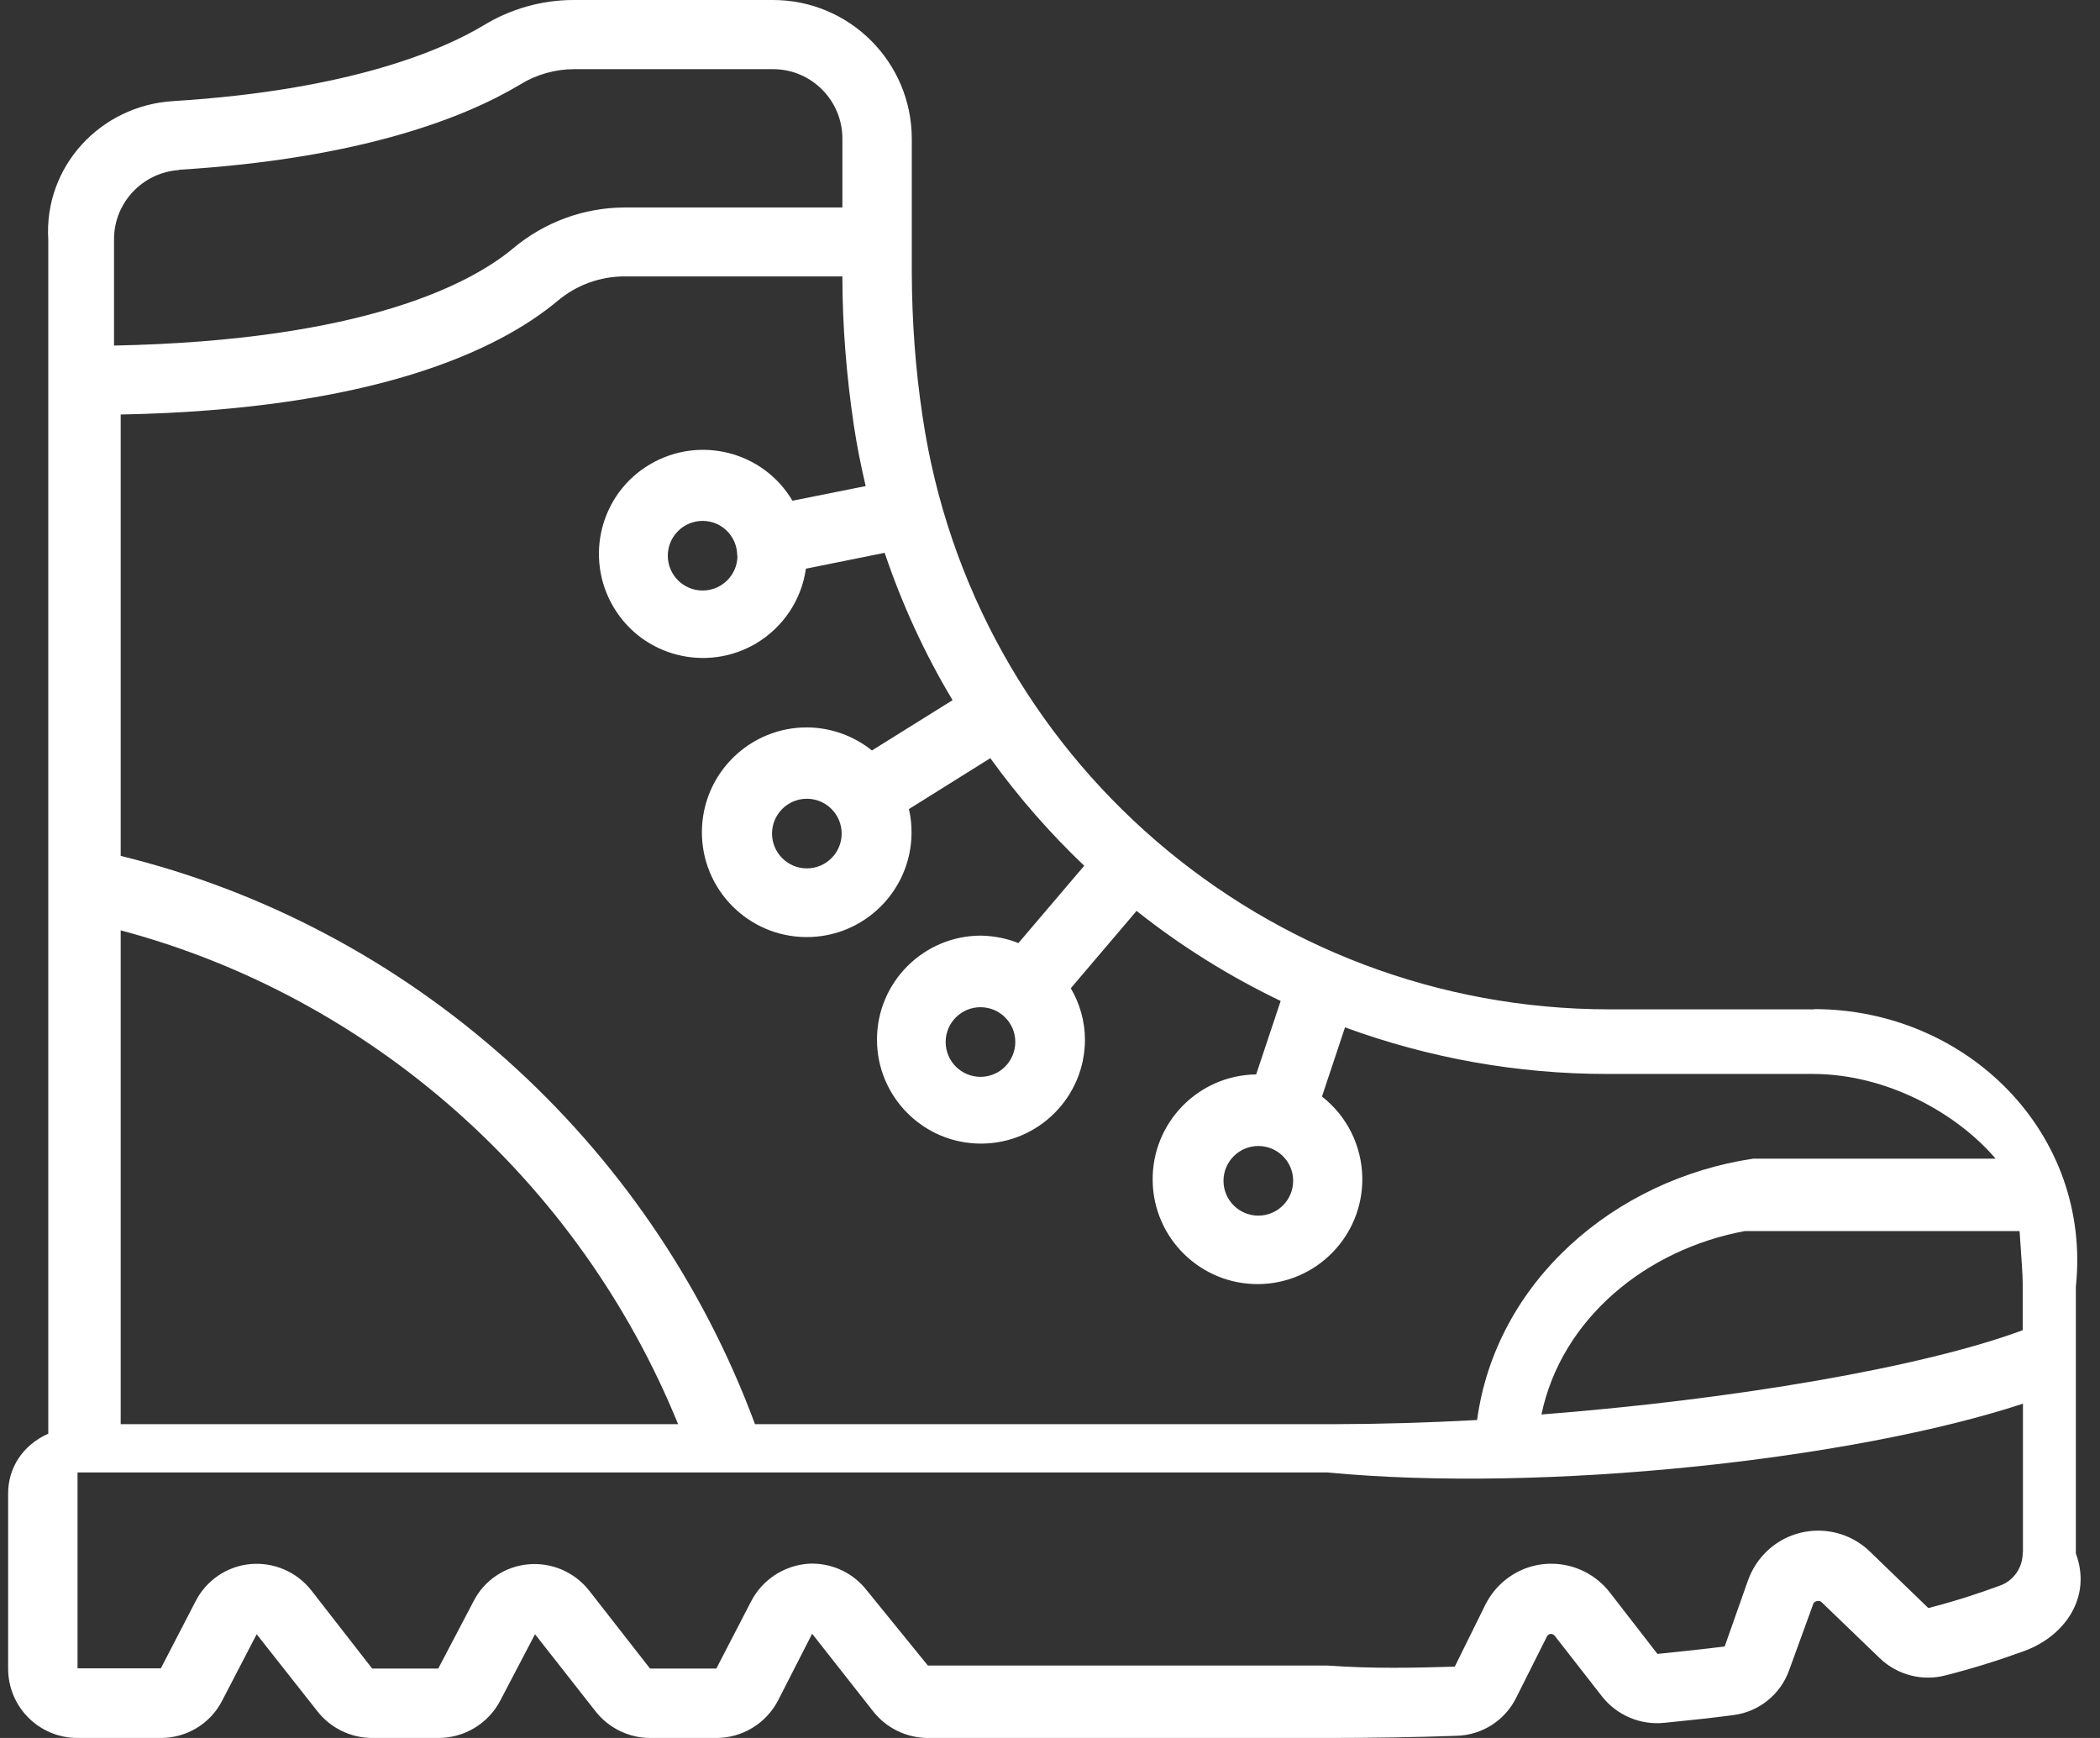 ﻿<?xml version="1.0" encoding="utf-8"?>
<svg version="1.1" xmlns:xlink="http://www.w3.org/1999/xlink" width="87px" height="72px" xmlns="http://www.w3.org/2000/svg">
  <rect width="100%" height="100%" fill="#333333" stroke="none"/>
  <g transform="matrix(1 0 0 1 -462 -3555 )">
    <path d="M 75.162 41.805  L 75.162 41.815  L 66.686 41.815  C 52.419 41.815  40.311 31.369  38.222 17.261  C 37.924 15.301  37.784 13.312  37.774 11.332  L 37.774 5.75  C 37.774 2.577  35.198 0  32.024 0  L 23.756 0  C 22.443 0  21.15 0.368  20.026 1.055  C 18.404 2.03  14.574 3.731  7.182 4.188  C 4.157 4.368  1.809 6.905  2 9.939  L 2 59.395  C 0.924 59.872  0.337 60.827  0.337 61.872  L 0.337 69.125  C 0.337 70.717  1.62 72  3.212 72  L 6.664 72  C 7.729 72  8.704 71.413  9.191 70.478  L 10.634 67.702  L 13.151 70.896  C 13.698 71.592  14.534 72  15.429 72  L 18.165 72  C 19.24 72  20.225 71.403  20.722 70.458  L 22.165 67.702  L 24.672 70.896  C 25.219 71.592  26.055 72  26.94 72  L 29.676 72  C 30.751 72  31.735 71.403  32.233 70.448  L 33.646 67.682  L 36.173 70.896  C 36.72 71.592  37.556 72  38.451 72  L 54.986 72  C 56.866 72  58.657 71.97  60.348 71.91  C 61.403 71.881  62.348 71.274  62.816 70.329  L 64.089 67.792  C 64.139 67.702  64.248 67.662  64.338 67.712  C 64.358 67.722  64.378 67.742  64.398 67.752  L 66.377 70.289  C 66.994 71.065  67.959 71.473  68.944 71.373  C 69.939 71.274  70.894 71.174  71.79 71.055  C 72.864 70.926  73.769 70.199  74.128 69.175  L 75.113 66.468  C 75.132 66.399  75.192 66.339  75.272 66.329  C 75.341 66.309  75.421 66.329  75.471 66.379  L 77.878 68.697  C 78.605 69.393  79.639 69.662  80.614 69.403  C 81.709 69.125  82.793 68.787  83.858 68.399  C 85.549 67.782  86.673 66.16  86 64.359  L 86 53.306  C 86.663 46.959  81.51 41.815  75.162 41.805  Z M 83.798 53.217  L 83.798 53.207  L 83.798 55.107  C 79.649 56.649  71.8 57.982  63.86 58.599  C 64.696 54.609  68.218 51.754  72.287 51  L 83.669 51  C 83.748 52.251  83.798 52.729  83.798 53.217  Z M 39.456 28.991  L 39.456 29.011  L 36.123 31.09  C 35.367 30.483  34.422 30.145  33.457 30.135  C 31.059 30.115  29.099 32.045  29.079 34.443  C 29.059 36.841  30.989 38.801  33.387 38.821  C 35.785 38.84  37.745 36.91  37.764 34.513  C 37.764 34.174  37.735 33.846  37.655 33.518  L 41.028 31.409  C 42.182 33.01  43.485 34.503  44.918 35.866  L 42.192 39.069  C 41.694 38.87  41.167 38.771  40.64 38.761  C 38.262 38.761  36.332 40.691  36.332 43.069  C 36.332 45.446  38.262 47.377  40.64 47.377  C 43.017 47.377  44.948 45.446  44.948 43.069  C 44.948 42.323  44.739 41.586  44.361 40.94  L 47.087 37.736  C 48.927 39.199  50.937 40.452  53.056 41.467  L 52.041 44.511  C 49.643 44.541  47.723 46.511  47.753 48.909  C 47.783 51.306  49.753 53.226  52.151 53.197  C 54.548 53.167  56.468 51.197  56.439 48.799  C 56.419 47.476  55.812 46.242  54.767 45.427  L 55.722 42.561  C 59.194 43.835  62.865 44.491  66.566 44.491  L 75.093 44.491  C 78.217 44.491  81.112 46.163  82.674 48  L 72.635 48  C 66.865 48.859  61.97 53.107  61.194 58.828  C 59.174 58.937  57.175 58.997  55.265 59  L 31.278 59  C 26.91 47.207  16.941 38.373  5 35.458  L 5 17.172  C 15.449 16.973  20.633 14.525  23.1 12.466  C 23.876 11.809  24.861 11.451  25.876 11.451  L 34.899 11.451  C 34.899 13.501  35.068 15.55  35.367 17.58  C 35.496 18.445  35.665 19.291  35.864 20.137  L 32.83 20.743  C 31.616 18.694  28.97 18.027  26.92 19.241  C 24.871 20.455  24.204 23.101  25.418 25.151  C 26.632 27.2  29.278 27.867  31.328 26.653  C 32.442 25.986  33.208 24.852  33.387 23.559  L 36.65 22.902  C 37.367 25.021  38.302 27.071  39.456 28.991  Z M 34.869 34.533  C 34.869 35.328  34.223 35.975  33.427 35.975  C 32.631 35.975  31.984 35.328  31.984 34.533  C 31.984 33.737  32.631 33.09  33.427 33.09  C 34.223 33.09  34.869 33.737  34.869 34.533  Z M 42.062 43.158  L 42.062 43.168  C 42.062 43.964  41.416 44.611  40.62 44.611  C 39.824 44.611  39.177 43.964  39.177 43.168  C 39.177 42.372  39.824 41.726  40.62 41.726  C 41.416 41.726  42.062 42.372  42.062 43.158  Z M 53.573 48.909  L 53.573 48.919  C 53.573 49.715  52.927 50.361  52.131 50.361  C 51.335 50.361  50.688 49.715  50.688 48.919  C 50.688 48.123  51.335 47.476  52.131 47.476  C 52.927 47.476  53.573 48.123  53.573 48.909  Z M 28.104 59.027  L 28.104 59  L 5 59  L 5 38.542  C 15.32 41.288  23.985 48.889  28.104 59.027  Z M 30.542 23.022  L 30.552 23.022  C 30.552 23.818  29.905 24.464  29.109 24.464  C 28.313 24.464  27.666 23.818  27.666 23.022  C 27.666 22.226  28.313 21.579  29.109 21.579  C 29.905 21.579  30.542 22.226  30.542 23.022  Z M 7.42 7.044  L 7.41 7.034  C 15.001 6.566  19.289 4.855  21.548 3.502  C 22.224 3.084  23 2.865  23.796 2.865  L 32.024 2.865  C 33.616 2.865  34.899 4.159  34.899 5.741  L 34.899 8.596  L 25.886 8.596  C 24.194 8.596  22.553 9.203  21.259 10.287  C 19.538 11.73  15.111 14.108  4.724 14.316  L 4.724 9.909  C 4.724 8.397  5.908 7.143  7.42 7.044  Z M 83.808 64.31  L 83.798 64.329  C 83.798 64.936  83.43 65.474  82.873 65.682  C 81.898 66.041  80.903 66.359  79.888 66.618  L 77.47 64.28  C 76.247 63.096  74.297 63.126  73.113 64.349  C 72.804 64.668  72.566 65.056  72.416 65.474  L 71.451 68.209  C 70.576 68.319  69.651 68.418  68.666 68.518  L 66.676 65.951  C 65.631 64.628  63.711 64.389  62.388 65.434  C 62.03 65.712  61.751 66.061  61.542 66.468  L 60.269 69.045  C 58.617 69.095  56.856 69.135  54.996 69  L 38.441 69  L 35.914 65.891  C 35.377 65.195  34.551 64.787  33.675 64.777  C 33.596 64.777  33.506 64.777  33.427 64.787  C 32.452 64.877  31.586 65.454  31.129 66.319  L 29.676 69.125  L 26.93 69.125  L 24.413 65.901  C 23.806 65.125  22.851 64.717  21.876 64.807  C 20.911 64.897  20.055 65.474  19.618 66.339  L 18.155 69.125  L 15.419 69.125  L 12.902 65.891  C 12.295 65.115  11.34 64.707  10.365 64.797  C 9.4 64.887  8.545 65.474  8.107 66.329  L 6.664 69.115  L 3.212 69.115  L 3.212 61  L 54.996 61  C 63.98 61.862  76.794 60.459  83.808 58.151  L 83.808 64.31  Z " fill-rule="nonzero" fill="#ffffff" stroke="none" transform="matrix(1 0 0 1 462 3555 )" />
  </g>
</svg>